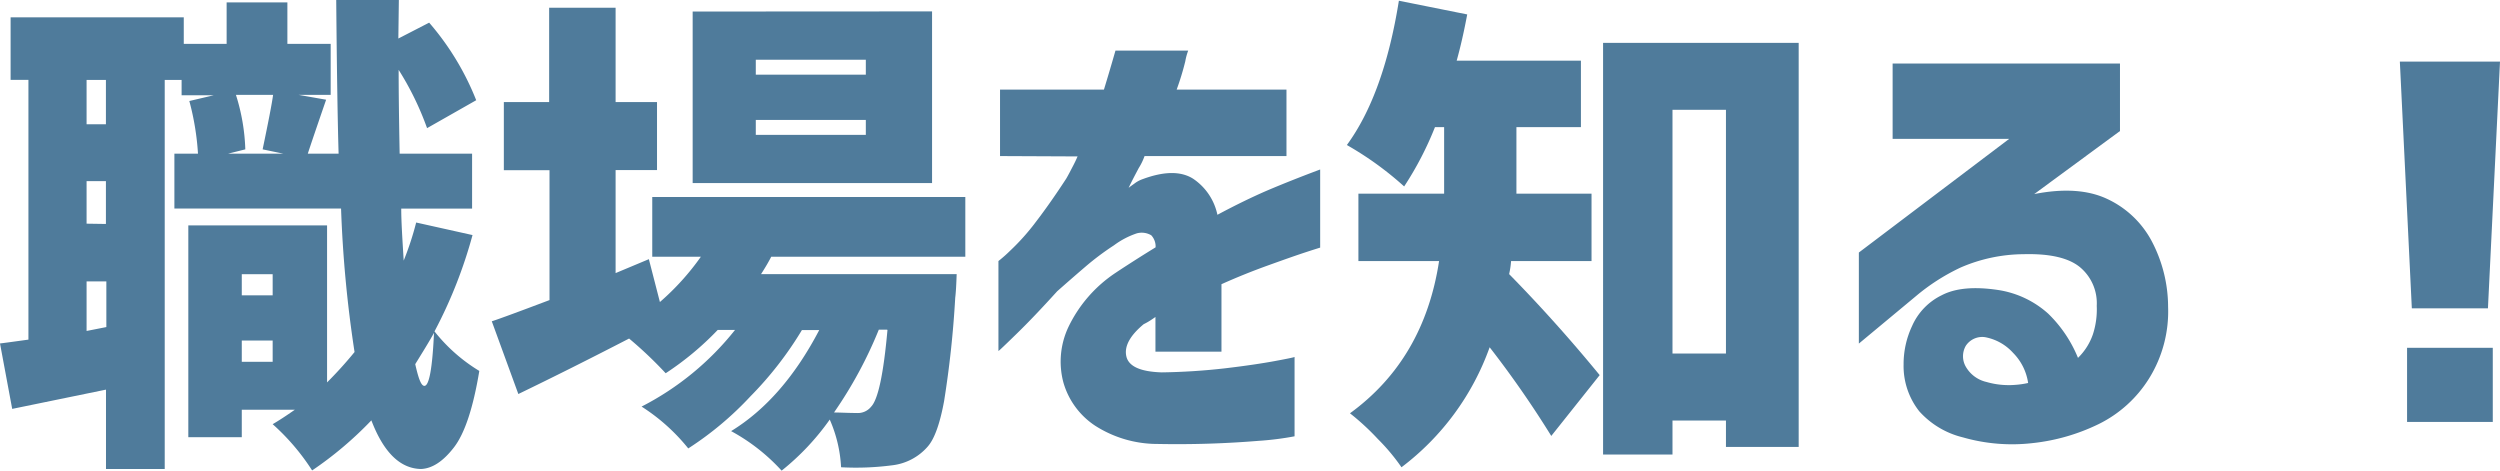 <svg xmlns="http://www.w3.org/2000/svg" viewBox="0 0 346.49 65.23"><defs><style>.cls-1{fill:#4f7b9b;}</style></defs><g id="レイヤー_2" data-name="レイヤー 2"><g id="レイヤー_1-2" data-name="レイヤー 1"><path class="cls-1" d="M57.68,30.84l7.81,1.74a64.5,64.5,0,0,1-5.27,13.35,23.3,23.3,0,0,0,6.21,5.48Q65.16,59.09,62.92,62T58.35,65q-4.34-.08-6.88-6.74a50.25,50.25,0,0,1-8.21,6.94,30.92,30.92,0,0,0-5.47-6.41c.84-.49,1.87-1.16,3.07-2H33.51v3.8H26.1V31.24H45.33V53a55.73,55.73,0,0,0,3.81-4.21,168.9,168.9,0,0,1-1.87-19.89H24.17V21.3h3.27A36.44,36.44,0,0,0,26.24,14l3.4-.8H25.17V11.08H22.83V65H14.69v-11l-13,2.67L0,47.6c.09,0,1.4-.18,3.94-.53v-36H1.47V2.4h24V6.08h5.94V.33h8.42V6.08h6v7.07H41.39l3.81.67c-1.52,4.41-2.36,6.9-2.54,7.48h4.27q-.2-6.67-.33-21.3h8.68l-.07,5.34,4.27-2.2A37.39,37.39,0,0,1,66,13.89l-6.81,3.87a40.73,40.73,0,0,0-3.94-8.08q0,4.27.14,11.62H65.43v7.61H55.61c0,1.82.16,4.23.34,7.21A41.34,41.34,0,0,0,57.68,30.84Zm-43-13.62V11.08H12v6.14Zm0,13.82V25.1H12V31ZM12,45.87l2.74-.54V39H12Zm25.9-32.72h-5.2A27.81,27.81,0,0,1,34,20.7l-2.4.6h7.68l-2.88-.6C37.19,16.91,37.68,14.4,37.85,13.15ZM37.79,38H33.51v2.93h4.28ZM33.51,50.14h4.28V47.2H33.51Zm25.31,3.34c.66,0,1.11-2.45,1.33-7.35-.31.58-.79,1.39-1.43,2.44l-1.17,1.9C58,52.47,58.37,53.48,58.82,53.48Z"/><path class="cls-1" d="M133.79,35.58h-26.9c-.32.63-.78,1.43-1.41,2.41h27.11c-.05,1.47-.11,2.56-.2,3.27a140.37,140.37,0,0,1-1.54,14.32c-.58,3.14-1.33,5.24-2.27,6.31a7.69,7.69,0,0,1-4.94,2.6,38.62,38.62,0,0,1-7.07.27A18.77,18.77,0,0,0,115,58.15a34.47,34.47,0,0,1-6.67,7.08,26.66,26.66,0,0,0-7-5.48q7.2-4.41,12.21-14h-2.4A49.15,49.15,0,0,1,104,54.94a45.11,45.11,0,0,1-8.61,7.21,26.77,26.77,0,0,0-6.47-5.8,39.54,39.54,0,0,0,12.95-10.62H99.47a41,41,0,0,1-7.21,6,55.45,55.45,0,0,0-5.07-4.81Q79,51.15,71.84,54.61L68.16,44.53q1.47-.47,8-2.94v-18H69.83V14.15h6.28V1.07h9.21V14.15h5.74v9.42H85.32V37.85l4.61-1.93,1.53,5.94a35.05,35.05,0,0,0,5.68-6.28H90.4V27.3h43.39Zm-4.61-34V25.37H96V1.6ZM120,10.35V8.28H104.75v2.07Zm0,8.34V16.62H104.75v2.07Zm2.93,27h-1.13a58.82,58.82,0,0,1-6.21,11.48c.89,0,1.94.07,3.14.07a2.35,2.35,0,0,0,2-.87Q122.18,54.88,123,45.73Z"/><path class="cls-1" d="M138.6,21.63V12.42H153q.74-2.41,1.6-5.41h10.08a8,8,0,0,0-.4,1.47,37.24,37.24,0,0,1-1.2,3.94h15.22v9.21H158.63a8.39,8.39,0,0,1-.81,1.67c-.53,1-1,1.89-1.4,2.74.05-.05.3-.24.77-.57a4.1,4.1,0,0,1,1.17-.64q4.47-1.66,7-.06a8,8,0,0,1,3.37,5q3.73-2,7-3.41c2.2-.93,4.62-1.89,7.24-2.87V34.32s-.73.22-2.07.66-3.06,1.05-5.17,1.81-4.26,1.62-6.44,2.6v9.35h-9.15V43.93s-.26.19-.63.43a8.75,8.75,0,0,1-1,.57q-2.88,2.4-2.4,4.47T161,51.61a87,87,0,0,0,8.84-.57c2.79-.33,5.07-.67,6.85-1s2.69-.52,2.73-.57v11a41.46,41.46,0,0,1-5,.63,138.06,138.06,0,0,1-14,.43A16,16,0,0,1,151.78,59a10.7,10.7,0,0,1-4.4-6,11.23,11.23,0,0,1,.7-7.68,18.7,18.7,0,0,1,6.54-7.51c.93-.62,1.86-1.22,2.77-1.8s1.84-1.16,2.77-1.73a2.27,2.27,0,0,0-.6-1.67,2.61,2.61,0,0,0-2-.27A11.3,11.3,0,0,0,154.39,34a37.38,37.38,0,0,0-4,3c-1.38,1.18-2.67,2.31-3.87,3.37q-3.27,3.61-5.64,5.91c-1.58,1.54-2.41,2.33-2.5,2.37V36.18A19.45,19.45,0,0,0,140,34.75a31.29,31.29,0,0,0,3.57-4q2-2.61,4.21-6c.31-.53.63-1.16,1-1.87s.52-1.11.57-1.2Z"/><path class="cls-1" d="M220.58,36.18H209.43a12.11,12.11,0,0,1-.27,1.81q6.48,6.6,12.55,14L215,60.42a140.43,140.43,0,0,0-8.54-12.29,36,36,0,0,1-12.22,16.63,27.79,27.79,0,0,0-3.27-3.91,34.12,34.12,0,0,0-3.87-3.57q10.27-7.47,12.35-21.1H188.27V26.84h11.88V17.62h-1.27a45.3,45.3,0,0,1-4.27,8.22,45.07,45.07,0,0,0-7.94-5.74q5.13-7,7.21-20L203.35,2q-.66,3.54-1.46,6.41h17.22v9.21h-8.94v9.22h10.41Zm1.6-30.24h27.11v56H239.21V58.28H231.8V63h-9.62ZM231.8,49h7.41V15.22H231.8Z"/><path class="cls-1" d="M262.31,8.81h31.51v9.35L281.93,26.9q6.07-1.2,10.05.64a13.37,13.37,0,0,1,6.18,5.77,19.63,19.63,0,0,1,2.33,9.22,17.59,17.59,0,0,1-2.63,9.91,17.14,17.14,0,0,1-7,6.34,27.59,27.59,0,0,1-9.22,2.64,24.72,24.72,0,0,1-9.58-.8A11.89,11.89,0,0,1,266,57a10.13,10.13,0,0,1-2.17-6.48A12.41,12.41,0,0,1,265,45.2a8.59,8.59,0,0,1,4.11-4.28c1.91-1,4.51-1.22,7.81-.73a13.37,13.37,0,0,1,6.94,3.27A17.92,17.92,0,0,1,288,49.6a8.32,8.32,0,0,0,2.07-3.27,11.13,11.13,0,0,0,.53-3.94A6.5,6.5,0,0,0,288.24,37q-2.37-1.91-7.77-1.77a22.25,22.25,0,0,0-8.72,1.84,28.15,28.15,0,0,0-6.24,4l-7.88,6.55V35l20.83-15.75H262.31Zm12.81,37.92a2.72,2.72,0,0,0-2.67,1.2,2.91,2.91,0,0,0-.06,2.78,4.44,4.44,0,0,0,2.93,2.23,11.11,11.11,0,0,0,4,.4,11.87,11.87,0,0,0,1.77-.26A7.44,7.44,0,0,0,279,48.9,6.93,6.93,0,0,0,275.12,46.73Z"/><path class="cls-1" d="M332.61,8.54h13.88l-1.67,34.19H334.27Zm1,49.94V48.2h11.88V58.48Z"/></g></g></svg>
